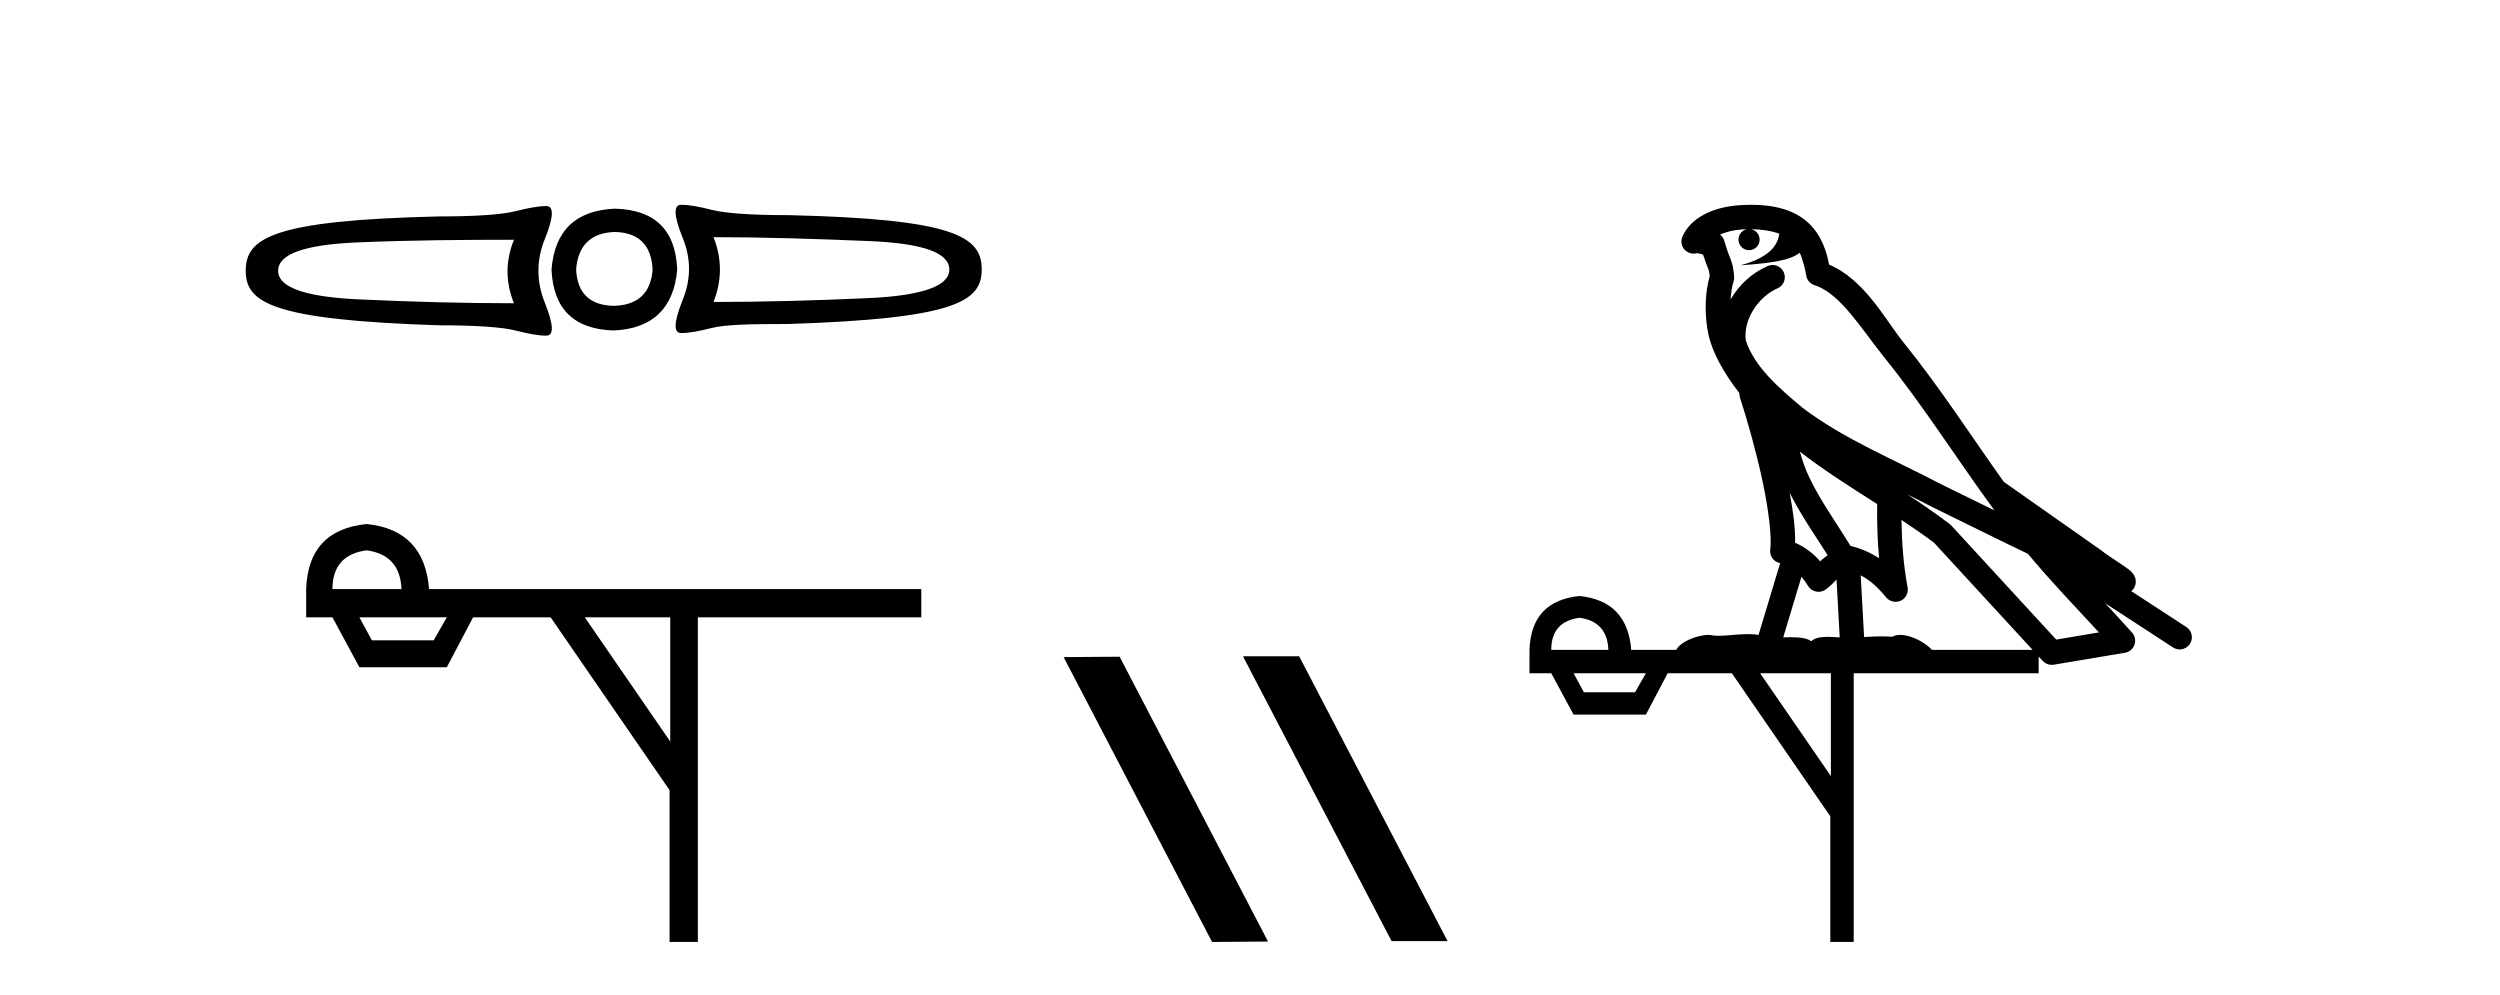 <?xml version='1.0' encoding='UTF-8' standalone='yes'?><svg xmlns='http://www.w3.org/2000/svg' xmlns:xlink='http://www.w3.org/1999/xlink' width='103.0' height='41.0' ><path d='M 28.061 8.437 C 28.061 8.437 28.061 8.437 28.061 8.437 L 28.061 8.437 C 28.061 8.437 28.061 8.437 28.061 8.437 ZM 29.396 9.771 C 31.457 9.771 33.593 9.84 35.802 9.932 C 38.023 10.023 39.112 10.411 39.112 11.106 C 39.112 11.778 38.023 12.178 35.802 12.281 C 33.593 12.383 31.457 12.441 29.396 12.441 C 29.749 11.564 29.749 10.648 29.396 9.771 ZM 21.175 9.878 C 20.822 10.755 20.822 11.617 21.175 12.494 C 19.113 12.494 16.978 12.436 14.769 12.334 C 12.548 12.231 11.459 11.831 11.459 11.159 C 11.459 10.465 12.548 10.076 14.769 9.985 C 16.978 9.894 19.113 9.878 21.175 9.878 ZM 25.339 9.558 C 26.33 9.581 26.841 10.115 26.887 11.106 C 26.819 12.074 26.276 12.578 25.285 12.601 C 24.295 12.578 23.783 12.074 23.737 11.106 C 23.806 10.115 24.348 9.581 25.339 9.558 ZM 25.339 8.597 C 23.733 8.665 22.848 9.489 22.723 11.106 C 22.791 12.723 23.645 13.57 25.285 13.615 C 26.88 13.547 27.765 12.7 27.901 11.106 C 27.833 9.466 26.979 8.643 25.339 8.597 ZM 28.061 8.437 C 27.743 8.437 27.762 8.894 28.115 9.771 C 28.479 10.648 28.479 11.499 28.115 12.387 C 27.762 13.276 27.743 13.722 28.061 13.722 C 28.392 13.722 28.807 13.645 29.343 13.508 C 29.889 13.372 30.944 13.348 32.492 13.348 C 39.366 13.127 40.447 12.416 40.447 11.106 C 40.447 9.762 39.384 9.023 32.492 8.864 C 30.944 8.864 29.889 8.787 29.343 8.65 C 28.807 8.514 28.392 8.437 28.061 8.437 ZM 22.509 8.49 C 22.179 8.49 21.763 8.567 21.228 8.704 C 20.682 8.84 19.627 8.917 18.079 8.917 C 11.187 9.077 10.124 9.816 10.124 11.159 C 10.124 12.469 11.205 13.181 18.079 13.402 C 19.627 13.402 20.682 13.478 21.228 13.615 C 21.763 13.752 22.179 13.829 22.509 13.829 C 22.828 13.829 22.809 13.382 22.456 12.494 C 22.092 11.606 22.092 10.702 22.456 9.825 C 22.809 8.948 22.828 8.49 22.509 8.49 Z' style='fill:#000000;stroke:none' /><path d='M 15.105 22.673 Q 16.486 22.862 16.54 24.27 L 13.697 24.27 Q 13.697 22.862 15.105 22.673 ZM 18.408 25.434 L 17.867 26.382 L 15.322 26.382 L 14.807 25.434 ZM 27.614 25.434 L 27.614 30.551 L 24.094 25.434 ZM 15.105 21.59 Q 12.696 21.833 12.614 24.27 L 12.614 25.434 L 13.697 25.434 L 14.807 27.492 L 18.408 27.492 L 19.491 25.434 L 22.686 25.434 L 27.587 32.555 L 27.587 38.809 L 28.751 38.809 L 28.751 25.434 L 37.957 25.434 L 37.957 24.27 L 17.677 24.27 Q 17.488 21.833 15.105 21.59 Z' style='fill:#000000;stroke:none' /><path d='M 51.253 27.039 L 51.218 27.056 L 57.334 38.775 L 59.64 38.775 L 53.525 27.039 ZM 46.128 27.056 L 43.821 27.073 L 49.937 38.809 L 52.243 38.792 L 46.128 27.056 Z' style='fill:#000000;stroke:none' /><path d='M 72.139 9.444 C 72.593 9.448 72.991 9.513 73.307 9.628 C 73.254 10.005 73.022 10.588 71.699 10.932 C 72.93 10.843 73.734 10.742 74.149 10.414 C 74.299 10.752 74.381 11.134 74.416 11.353 C 74.447 11.541 74.582 11.696 74.765 11.752 C 75.819 12.075 76.745 13.629 77.634 14.728 C 79.236 16.707 80.622 18.912 82.169 21.026 C 81.455 20.676 80.742 20.326 80.025 19.976 C 78.032 18.928 75.985 18.102 74.277 16.81 C 73.284 15.983 72.3 15.129 71.93 14.04 C 71.803 13.201 72.431 12.229 73.226 11.883 C 73.443 11.792 73.568 11.563 73.526 11.332 C 73.485 11.1 73.289 10.928 73.054 10.918 C 73.046 10.918 73.039 10.918 73.032 10.918 C 72.96 10.918 72.89 10.933 72.824 10.963 C 72.189 11.24 71.644 11.735 71.299 12.342 C 71.316 12.085 71.352 11.822 71.425 11.585 C 71.442 11.529 71.45 11.47 71.446 11.411 C 71.43 11.099 71.377 10.882 71.308 10.698 C 71.239 10.514 71.165 10.35 71.042 9.924 C 71.012 9.821 70.95 9.73 70.866 9.665 C 71.102 9.561 71.398 9.477 71.755 9.454 C 71.827 9.449 71.896 9.449 71.966 9.447 L 71.966 9.447 C 71.771 9.49 71.625 9.664 71.625 9.872 C 71.625 10.112 71.821 10.307 72.061 10.307 C 72.302 10.307 72.497 10.112 72.497 9.872 C 72.497 9.658 72.342 9.481 72.139 9.444 ZM 74.153 18.609 C 75.175 19.396 76.267 20.083 77.339 20.769 C 77.331 21.509 77.349 22.253 77.418 22.999 C 77.069 22.771 76.686 22.6 76.242 22.492 C 75.582 21.42 74.858 20.432 74.415 19.384 C 74.324 19.167 74.238 18.896 74.153 18.609 ZM 73.733 20.299 C 74.194 21.223 74.782 22.054 75.3 22.877 C 75.2 22.944 75.111 23.014 75.039 23.082 C 75.02 23.099 75.01 23.111 74.993 23.128 C 74.708 22.8 74.361 22.534 73.958 22.361 C 73.974 21.773 73.878 21.065 73.733 20.299 ZM 78.594 20.376 L 78.594 20.376 C 78.923 20.539 79.251 20.703 79.572 20.872 C 79.576 20.874 79.581 20.876 79.585 20.878 C 80.902 21.52 82.217 22.18 83.549 22.816 C 84.488 23.947 85.501 24.996 86.476 26.055 C 85.889 26.154 85.303 26.252 84.716 26.351 C 83.274 24.783 81.833 23.216 80.391 21.648 C 80.371 21.626 80.349 21.606 80.325 21.588 C 79.763 21.162 79.18 20.763 78.594 20.376 ZM 74.22 23.766 C 74.318 23.877 74.409 24.001 74.493 24.141 C 74.566 24.261 74.686 24.345 74.823 24.373 C 74.856 24.38 74.89 24.383 74.923 24.383 C 75.028 24.383 75.131 24.35 75.217 24.288 C 75.428 24.135 75.556 23.989 75.665 23.876 L 75.796 26.261 C 75.627 26.25 75.456 26.239 75.296 26.239 C 75.015 26.239 74.767 26.275 74.625 26.42 C 74.456 26.29 74.152 26.253 73.774 26.253 C 73.677 26.253 73.575 26.256 73.469 26.26 L 74.22 23.766 ZM 65.077 25.452 C 65.839 25.556 66.235 25.997 66.265 26.774 L 63.912 26.774 C 63.912 25.997 64.3 25.556 65.077 25.452 ZM 78.341 21.42 L 78.341 21.42 C 78.803 21.727 79.255 22.039 79.687 22.365 C 81.039 23.835 82.39 25.304 83.742 26.774 L 79.597 26.774 C 79.309 26.454 78.722 26.157 78.287 26.157 C 78.164 26.157 78.053 26.181 77.964 26.235 C 77.826 26.223 77.681 26.218 77.532 26.218 C 77.297 26.218 77.05 26.23 76.801 26.245 L 76.661 23.705 L 76.661 23.705 C 77.04 23.898 77.348 24.18 77.716 24.618 C 77.814 24.734 77.956 24.796 78.1 24.796 C 78.172 24.796 78.246 24.78 78.314 24.748 C 78.52 24.651 78.635 24.427 78.593 24.203 C 78.423 23.286 78.354 22.359 78.341 21.42 ZM 67.812 27.738 L 67.363 28.522 L 65.257 28.522 L 64.831 27.738 ZM 75.432 27.738 L 75.432 31.974 L 72.518 27.738 ZM 72.151 8.437 C 72.135 8.437 72.119 8.437 72.102 8.437 C 71.967 8.438 71.83 8.443 71.692 8.452 L 71.691 8.452 C 70.52 8.528 69.641 9.003 69.316 9.749 C 69.241 9.923 69.269 10.125 69.391 10.271 C 69.488 10.387 69.63 10.451 69.776 10.451 C 69.815 10.451 69.853 10.447 69.891 10.438 C 69.921 10.431 69.927 10.427 69.933 10.427 C 69.939 10.427 69.945 10.432 69.983 10.441 C 70.02 10.449 70.082 10.467 70.166 10.489 C 70.257 10.772 70.328 10.942 70.368 11.049 C 70.413 11.17 70.427 11.213 70.439 11.386 C 70.178 12.318 70.28 13.254 70.377 13.729 C 70.538 14.516 71.025 15.378 71.662 16.194 C 71.66 16.255 71.665 16.316 71.685 16.375 C 71.993 17.319 72.353 18.6 72.61 19.795 C 72.867 20.99 73.004 22.136 72.934 22.638 C 72.899 22.892 73.061 23.132 73.31 23.194 C 73.321 23.197 73.331 23.201 73.342 23.203 L 72.453 26.155 C 72.308 26.133 72.162 26.126 72.016 26.126 C 71.583 26.126 71.156 26.195 70.813 26.195 C 70.7 26.195 70.596 26.187 70.504 26.167 C 70.473 26.16 70.434 26.157 70.389 26.157 C 70.031 26.157 69.281 26.375 69.061 26.774 L 67.206 26.774 C 67.102 25.429 66.392 24.69 65.077 24.555 C 63.747 24.69 63.06 25.429 63.015 26.774 L 63.015 27.738 L 63.912 27.738 L 64.831 29.441 L 67.812 29.441 L 68.708 27.738 L 71.352 27.738 L 75.409 33.632 L 75.409 38.809 L 76.373 38.809 L 76.373 27.738 L 83.993 27.738 L 83.993 27.048 C 84.049 27.109 84.105 27.17 84.161 27.23 C 84.257 27.335 84.391 27.392 84.531 27.392 C 84.558 27.392 84.586 27.39 84.613 27.386 C 85.592 27.221 86.571 27.057 87.549 26.893 C 87.73 26.863 87.88 26.737 87.94 26.564 C 88.001 26.392 87.963 26.2 87.841 26.064 C 87.476 25.655 87.105 25.253 86.734 24.854 L 86.734 24.854 L 89.529 26.674 C 89.613 26.729 89.708 26.756 89.802 26.756 C 89.966 26.756 90.127 26.675 90.224 26.527 C 90.375 26.295 90.309 25.984 90.077 25.833 L 87.808 24.356 C 87.856 24.317 87.902 24.268 87.936 24.202 C 88.018 24.047 87.996 23.886 87.969 23.803 C 87.942 23.72 87.913 23.679 87.889 23.647 C 87.796 23.519 87.747 23.498 87.681 23.446 C 87.614 23.395 87.54 23.343 87.46 23.288 C 87.298 23.178 87.112 23.056 86.952 22.949 C 86.792 22.842 86.642 22.73 86.637 22.726 C 86.621 22.711 86.604 22.698 86.587 22.686 C 85.249 21.745 83.911 20.805 82.574 19.865 C 82.569 19.862 82.565 19.86 82.56 19.857 C 81.201 17.95 79.915 15.95 78.415 14.096 C 77.684 13.194 76.832 11.524 75.357 10.901 C 75.275 10.459 75.092 9.754 74.541 9.217 C 73.945 8.638 73.084 8.437 72.151 8.437 Z' style='fill:#000000;stroke:none' /></svg>